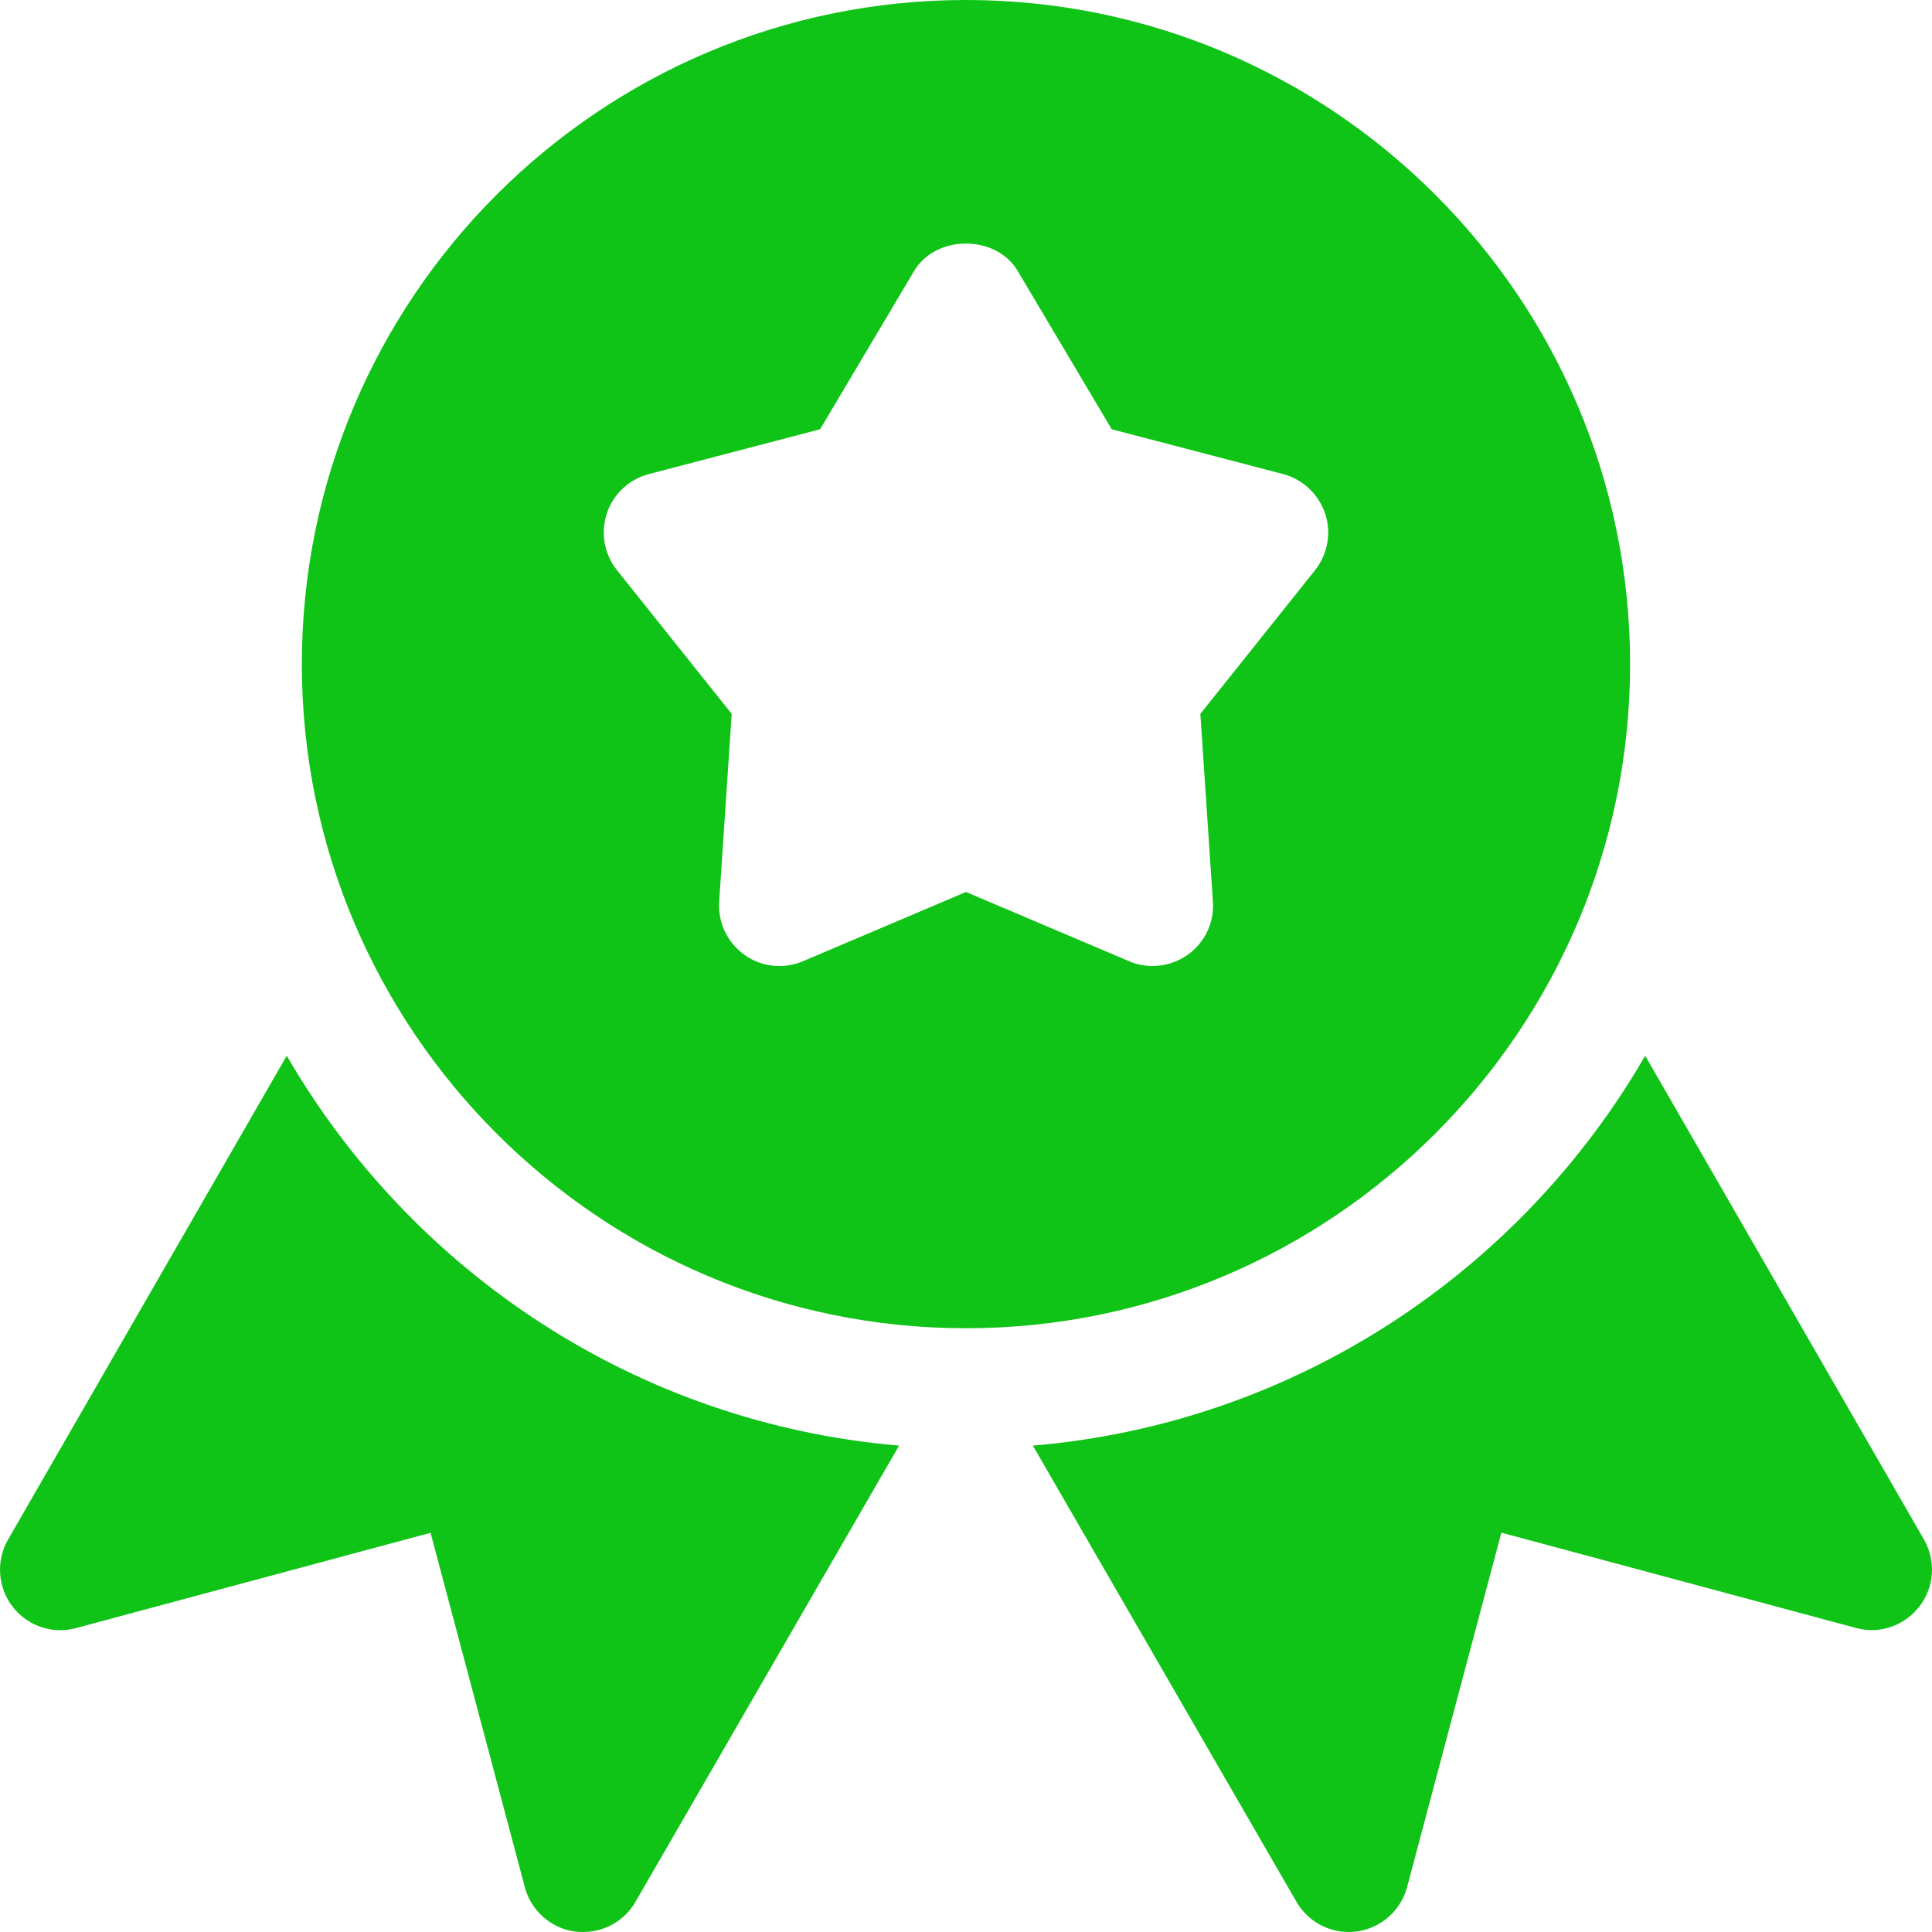 <?xml version="1.0" encoding="UTF-8" standalone="no"?>
<!DOCTYPE svg PUBLIC "-//W3C//DTD SVG 1.1//EN" "http://www.w3.org/Graphics/SVG/1.1/DTD/svg11.dtd">
<svg width="100%" height="100%" viewBox="0 0 512 512" version="1.1" xmlns="http://www.w3.org/2000/svg" xmlns:xlink="http://www.w3.org/1999/xlink" xml:space="preserve" xmlns:serif="http://www.serif.com/" style="fill-rule:evenodd;clip-rule:evenodd;stroke-linejoin:round;stroke-miterlimit:2;">
    <path d="M255.992,0C158.936,0 79.992,78.944 79.992,176C79.992,273.056 158.936,352 255.992,352C353.016,352 431.992,273.056 431.992,176C431.992,78.944 353.016,0 255.992,0ZM348.504,151.104L318.104,189.184L321.432,238.944C321.816,244.48 319.288,249.824 314.712,253.056C311.928,255.008 308.696,256 305.432,256C303.32,256 301.176,255.584 299.192,254.72L255.992,236.384L212.824,254.72C207.704,256.896 201.816,256.288 197.304,253.056C192.76,249.824 190.232,244.48 190.584,238.944L193.912,189.184L163.512,151.104C160.12,146.88 159.128,141.216 160.824,136.064C162.52,130.912 166.712,127.008 171.96,125.632L217.336,113.76L242.232,71.84C247.992,62.112 263.992,62.112 269.72,71.84L294.616,113.76L340.024,125.632C345.24,127.008 349.432,130.944 351.16,136.064C352.888,141.184 351.864,146.848 348.504,151.104Z" style="fill:rgb(16,195,23);fill-rule:nonzero;"/>
    <path d="M75.992,279.776L2.136,408C-1.096,413.632 -0.616,420.64 3.32,425.76C7.256,430.88 13.88,433.184 20.152,431.456L114.104,406.208L139.096,500.16C140.76,506.4 146.04,511.04 152.44,511.904C153.144,511.968 153.88,512 154.552,512C160.216,512 165.528,508.992 168.408,504L238.264,383.104C168.856,377.216 109.208,337.12 75.992,279.776Z" style="fill:rgb(16,195,23);fill-rule:nonzero;"/>
    <path d="M509.88,408L435.992,279.776C402.808,337.12 343.128,377.216 273.72,383.104L343.576,504C346.456,508.992 351.768,512 357.432,512C358.104,512 358.84,511.968 359.512,511.872C365.944,511.008 371.192,506.368 372.888,500.128L397.88,406.176L491.832,431.424C498.104,433.152 504.696,430.848 508.664,425.728C512.632,420.64 513.08,413.632 509.88,408Z" style="fill:rgb(16,195,23);fill-rule:nonzero;"/>
</svg>
